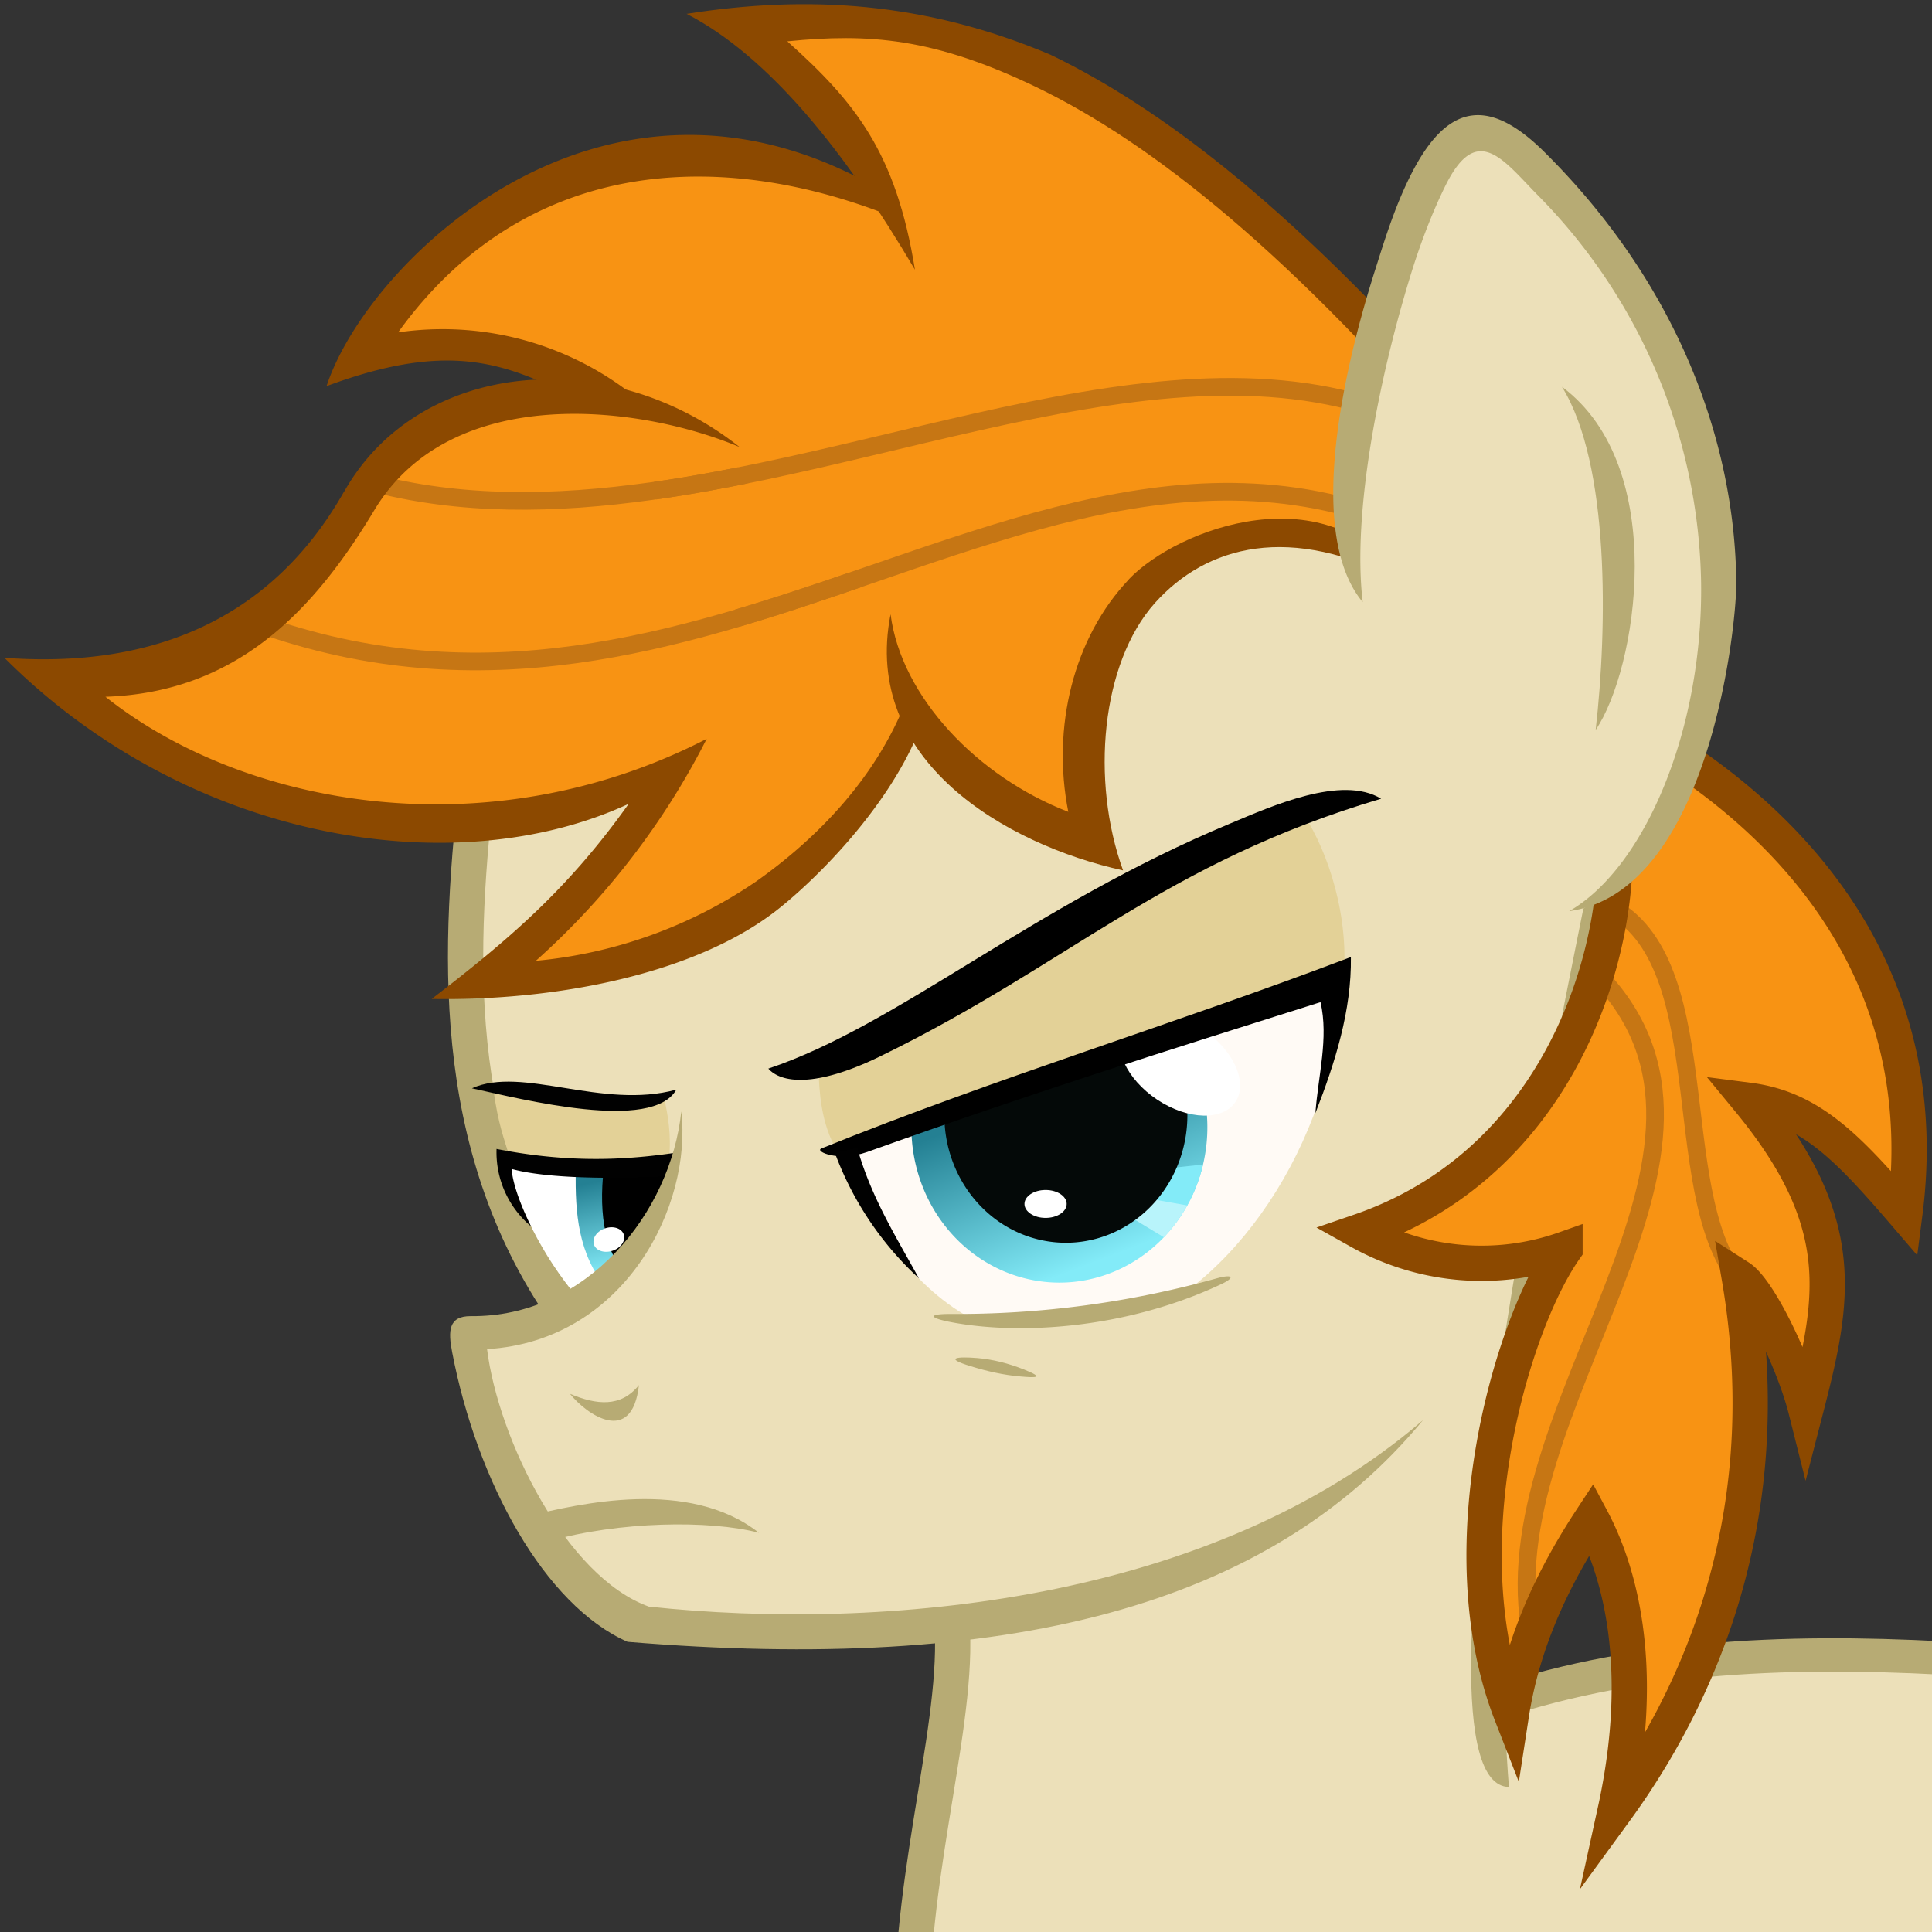 <svg xmlns="http://www.w3.org/2000/svg" xmlns:xlink="http://www.w3.org/1999/xlink" width="500" height="500" viewBox="0 0 132.29 132.29">
  <rect x="0" y="0" width="132.29" height="132.29" fill="#333333" stroke="none"/>
  <defs>
    <linearGradient id="a">
      <stop offset="0" stop-color="#248093"/>
      <stop offset="1" stop-color="#83ebf8"/>
    </linearGradient>
    <clipPath id="c">
      <path fill="#fffaf5" stroke-miterlimit="20" stroke-width="2.65" d="M141.08 165.49c22.79 60.05 79.83 23.2 78.15-24.97z" opacity=".4"/>
    </clipPath>
    <clipPath id="e">
      <path fill="#45a799" stroke-miterlimit="20" stroke-width="2.73" d="M193.9 163.43a21.11 22.25 0 0 1-21.11 22.25 21.11 22.25 0 0 1-21.11-22.25 21.11 22.25 0 0 1 21.11-22.25 21.11 22.25 0 0 1 21.11 22.25z" opacity=".4"/>
    </clipPath>
    <linearGradient id="d" x1="168.48" x2="177.46" y1="159.55" y2="182.92" gradientUnits="userSpaceOnUse" xlink:href="#a"/>
    <linearGradient id="b" x1="108.91" x2="111.87" y1="180.48" y2="193.9" gradientUnits="userSpaceOnUse" xlink:href="#a"/>
  </defs>
  <path fill="#ece0b9" d="M39.38 89.76c-8.9-11.5-8.13-24.96-6.63-36.86l59.63-21.01 17.5 27.15-8.41 54.42.5 3.25c6.34-2.26 24.49-2.78 31.64-2.95l-.6 26.55-70.23 5.43 2.32-34.17-22.13-.66c-7.01-5.88-9.7-12.43-10.64-19.4z"/>
  <path fill="none" stroke="#b7ab74" stroke-miterlimit="20" stroke-width="2.283" d="M101.59 116.88c9.82-3.47 20.48-3.93 31.42-3.35"/>
  <path fill="none" stroke="#b7ab74" stroke-miterlimit="20" stroke-width="2.415" d="M38.67 89.85c-8.06-11.63-7.3-25.06-5.92-36.95"/>
  <path fill="#fff" d="M34.56 79.54c1.06 3.1 2.37 6.23 5.1 9.45 3.37-2.09 5.26-5.26 6.27-9.06z"/>
  <path fill="url(#b)" d="M105.24 179.01c-.12 6.33.38 12.5 4.6 17.59 3.9-3.65 9.28-7.97 9.54-17.46z" transform="translate(-8.67 -1.64) scale(.457)"/>
  <path d="M41.35 79.94c-.41 3.45.21 5.93 1.47 7.27 2.35-2.55 3.4-4.74 3.26-7.41z"/>
  <path fill="#fff" d="M41.4 85.71a.81 1.08 71.28 0 1-.72-.93.81 1.08 71.28 0 1 1.31-.74.81 1.08 71.28 0 1 .71.93.81 1.08 71.28 0 1-1.3.74z"/>
  <path fill="#e3d197" d="M33.8 74.7c.3 2.18.7 3.3 1.18 4.72l10.83-.1c.17-1.53-.07-3.02-.36-4.23-3.96 1.15-6.67.34-11.64-.4z"/>
  <path fill="#010101" d="M34 78.67a6.62 6.62 0 0 0 2.36 5.3c-.5-1-1.24-2.73-1.33-3.93 2.42.68 7.2.69 10.52.5l.71-1.61c-4.33.65-8.14.55-12.27-.26z"/>
  <path fill="#b7ab74" d="M32.24 90.12c-1.54-.01-1.56 1.02-1.28 2.47 1.7 8.87 6.32 17.32 12.01 19.83 25.88 2.14 43.85-2.33 54.47-15.18-14.5 12.49-37 14.48-53.01 12.77-5.65-2.03-10.3-11.43-11.08-17.63 9.49-.58 14.05-9.88 13.3-16.28-.72 6.94-6.45 14.1-14.41 14.02z"/>
  <path fill="none" stroke="#b7ab74" stroke-miterlimit="20" stroke-width="2.415" d="M65.11 110.4c1.66 13.47-14.43 42.47 17.09 55.23"/>
  <path fill="#b7ab74" d="M108.97 59.42c-1.47 7.78-13.39 62.78-5.65 62.94-1.63-20.31 3.64-42.05 8.02-62.44z"/>
  <path fill="#f89313" d="M115.75 52.32c8.62 5.97 16.61 15.85 14.68 30.79-3.93-4.58-6.5-7.23-10.68-7.77 6.92 8.4 5.85 13.63 3.9 21.17-.79-3.14-3.2-8.18-4.56-9.05 3 17.45-3.65 29.9-8.5 36.55 2.24-10.23.14-16.73-1.61-20.01-2.38 3.62-4.67 8.08-5.49 13.39-4.48-11.47.03-26.7 3.67-31.87a17.1 17.1 0 0 1-14.07-1.2c13.13-4.5 17.52-17.8 17.5-25.97"/>
  <path fill="none" stroke="#c67614" stroke-miterlimit="20" stroke-width="1.21" d="M110.4 62.15c7.44 4.15 3.55 20.53 9.15 26.05M109.15 66.47c12.54 12.36-7.45 29.9-4.28 45.65"/>
  <path fill="none" stroke="#8c4900" stroke-miterlimit="20" stroke-width="2.415" d="M115.75 52.32c8.62 5.97 16.61 15.85 14.68 30.79-3.93-4.58-6.5-7.23-10.68-7.77 6.92 8.4 5.85 13.63 3.9 21.17-.79-3.14-3.2-8.18-4.56-9.05 3 17.45-3.65 29.9-8.5 36.55 2.24-10.23.14-16.73-1.61-20.01-2.38 3.62-4.67 8.08-5.49 13.39-4.48-11.47.03-26.7 3.67-31.87a17.1 17.1 0 0 1-14.07-1.2c13.13-4.5 17.52-17.8 17.5-25.97"/>
  <path fill="#f89313" d="M49.64 33.74c-3.02-4.72-16.24-12.32-25.32-8.98 11.3-16.9 29.14-16.83 45.04-5.82"/>
  <path fill="#8c4900" d="M22.36 26.44c12.21-4.53 14.7.77 24.47 4.08a21.1 21.1 0 0 0-19.57-7.76c9.86-13.67 25.78-12.65 38.75-5.62-21.31-18.47-40.62 0-43.65 9.3z"/>
  <path fill="#f89313" d="M63.34 42.05C61.9 59.8 45.87 67.38 33.04 67.23c5.03-3.87 9.56-8.33 12.76-14.37C30.2 58.85 16 57.54 3.73 46.51c26.79 2 16.6-29.32 45.09-16.9"/>
  <path fill="none" stroke="#c67614" stroke-miterlimit="20" stroke-width="1.21" d="M96.7 36.28c-25.45-11.1-48.2 17.54-79.13 6.38M25.28 33c24.86 6.69 54.51-15.34 74.67-2.3"/>
  <path fill="#8c4900" d="M23.57 33.64C18.15 43.23 9.27 45.71.3 45.04c12.55 12.57 30.8 15.54 42.75 10-4.2 5.9-8.22 9.3-13.49 13.36 8.48.15 18-1.69 23.61-6.06 3.71-2.89 13.19-12.42 10.3-20.54-.68 8.53-6.15 14.64-11.7 18.56a31.97 31.97 0 0 1-15.08 5.43 51.75 51.75 0 0 0 11.7-15.2c-14.97 7.7-31.69 4.66-41.17-2.88 9.01-.3 14.27-5.9 18.4-12.76 5.24-8.73 18.04-7.27 25.02-4.34-9.03-7.15-21.97-5.95-27.06 3.03z"/>
  <path fill="#f89313" d="M96.62 38.77c-16.15-8.5-25.79 6.8-21.68 18.84-10.76-3.9-12.92-7.53-13.83-15.57l-10.9-9.81L67.98 18.5l32.16 11.32z"/>
  <path fill="#f89313" d="M101.53 30.93C77.26 2.35 62.76-.32 49.71 1.73c5.57 5 10 8.5 12.79 16.79"/>
  <path fill="none" stroke="#c67614" stroke-miterlimit="20" stroke-width="1.21" d="M44.85 33.6c19.7-2.82 40.04-12.64 55.1-2.9"/>
  <path fill="#8c4900" d="M47 .94c5.6 2.88 10.84 9.37 15.65 17.53-1.29-8.03-4.1-11.49-8.74-15.64 5.58-.56 10.01-.24 16.98 3.1 8.07 3.88 17.65 11.57 29.72 25.78l1.84-1.56c-12.2-14.37-22-22.3-30.51-26.4C63.3.1 55.26-.35 47 .95zM77.3 39.67c-3.8 4-5.3 10.14-4.15 15.92-6.22-2.4-11.44-7.87-12.17-13.53C59 52.08 68.85 57.83 76.9 59.6c-2.23-6.14-1.5-14.18 2.17-18.3 3.53-3.94 9.26-5.53 16.98-1.46-5.06-7.5-15.4-3.7-18.76-.17z"/>
  <path fill="none" stroke="#c67614" stroke-miterlimit="20" stroke-width="1.21" d="M96.7 36.28c-15.58-6.8-30.15 1.3-46.2 6.04"/>
  <path fill="#ece0b9" d="M92.72 40.86c-1.56-13.07 5.4-35.26 9.5-31.93 21.98 17.85 17.35 46.86 5.74 53.56"/>
  <path fill="#b7ab74" d="M106.96 26.5c3.28 5.3 3.1 16.49 2.3 23.48 2.79-4.07 5.11-17.96-2.3-23.49z"/>
  <g>
    <path fill="#fffaf5" d="M56.92 77.5c10.73 28.26 35.83 9.5 35.04-13.16z"/>
    <g clip-path="url(#c)" transform="matrix(.48 0 0 .478 -10.4 -.93)">
      <path fill="url(#d)" d="M193.9 163.43a21.11 22.25 0 0 1-21.11 22.25 21.11 22.25 0 0 1-21.11-22.25 21.11 22.25 0 0 1 21.11-22.25 21.11 22.25 0 0 1 21.11 22.25z"/>
      <g clip-path="url(#e)">
        <path fill="#b8f4fb" d="M179.8 174.39l11.23 6.82 3.94-7.15-14.3-1.67"/>
        <path fill="#83ebf8" d="M180 172.65l15.64 2.8.6-7-14.96 1.6"/>
      </g>
      <path fill="#040908" d="M191.05 161.7a17.33 18.27 0 0 1-17.34 18.27 17.33 18.27 0 0 1-17.33-18.27 17.33 18.27 0 0 1 17.33-18.27 17.33 18.27 0 0 1 17.34 18.27z"/>
      <ellipse cx="170.82" cy="174.41" fill="#fff" rx="3.01" ry="2"/>
      <ellipse cx="237.56" cy="37.91" fill="#fff" rx="9.54" ry="6.06" transform="matrix(.864 .504 -.403 .915 0 0)"/>
    </g>
    <path fill="#e3d197" d="M57.32 78.79c-1.12-1.83-1.23-4.17-1.27-5.5l32.89-17.98c1.73 2.33 3.33 6.75 3.1 11.12z"/>
    <path d="M56.24 78.64C68.21 73.8 80.48 70.1 92.5 65.53c.05 3.66-1.07 7.2-2.43 10.69.18-2.54.92-5.14.35-7.6-10.81 3.41-19.97 6.29-31.04 10.26-1.96.7-3.62-.04-3.14-.24zM52.61 73.17c8.83-2.95 18.09-11.15 31.67-16.8 2.77-1.16 7.6-3.33 10.29-1.68C79.7 59.1 73.25 66 60.29 72.32c-4.5 2.2-6.83 1.82-7.68.85z"/>
  </g>
  <path fill="#010101" d="M32.32 74.52c3.48.76 12.35 3.01 13.99.09-5.09 1.39-10.54-1.65-14-.09z"/>
  <path fill="#b7ab74" d="M96.94 11.34c-1.32 2.38-2.16 5.2-2.75 7.05-1.42 4.45-5.22 17.61-.88 22.84-.74-6.24 1.18-15.5 3.2-22.13.77-2.56 1.67-4.8 2.5-6.46 2.13-4.25 3.91-1.7 6.24.68a38.63 38.63 0 0 1 11.23 26.59c.13 10-3.82 19.47-9.03 22.48 9.62-1.36 11.47-19.67 11.44-22.51-.1-9.74-4.08-20.5-13.17-29.5-3.65-3.61-6.4-3.32-8.78.96z"/>
  <path fill="#b7ab74" d="M51.95 104.95c-3.36-.88-9.59-.78-14.37.58l-1.42-1.72c3.45-.83 11-2.63 15.8 1.14zM39.03 95.44c1.12 1.41 4.25 3.6 4.72-.6-1.23 1.55-2.92 1.36-4.72.6z"/>
  <g>
    <path fill="#ece0b9" d="M65.68 90.2c5.47.12 10.82-.5 16.05-1.92l-3.47 3.79-10.93.2z"/>
    <path fill="#b7ab74" d="M65.22 90.55c4.6.85 11.8.47 18.36-2.6 1-.46.9-.75-.33-.4a66.28 66.28 0 0 1-18.16 2.42c-1.73 0-1.36.31.13.58z"/>
  </g>
  <path fill="#b7ab74" d="M66.91 92.99c1.07.09 2.14.36 3.22.79 1.4.56.84.57-.26.47-1.18-.1-2.3-.36-3.4-.7-1.91-.58-.88-.67.44-.56z"/>
  <path fill="#010101" d="M57.17 78.95a22.09 22.09 0 0 0 5.75 8.58c-1.56-2.84-3.27-5.55-4.22-8.93z"/>
</svg>
